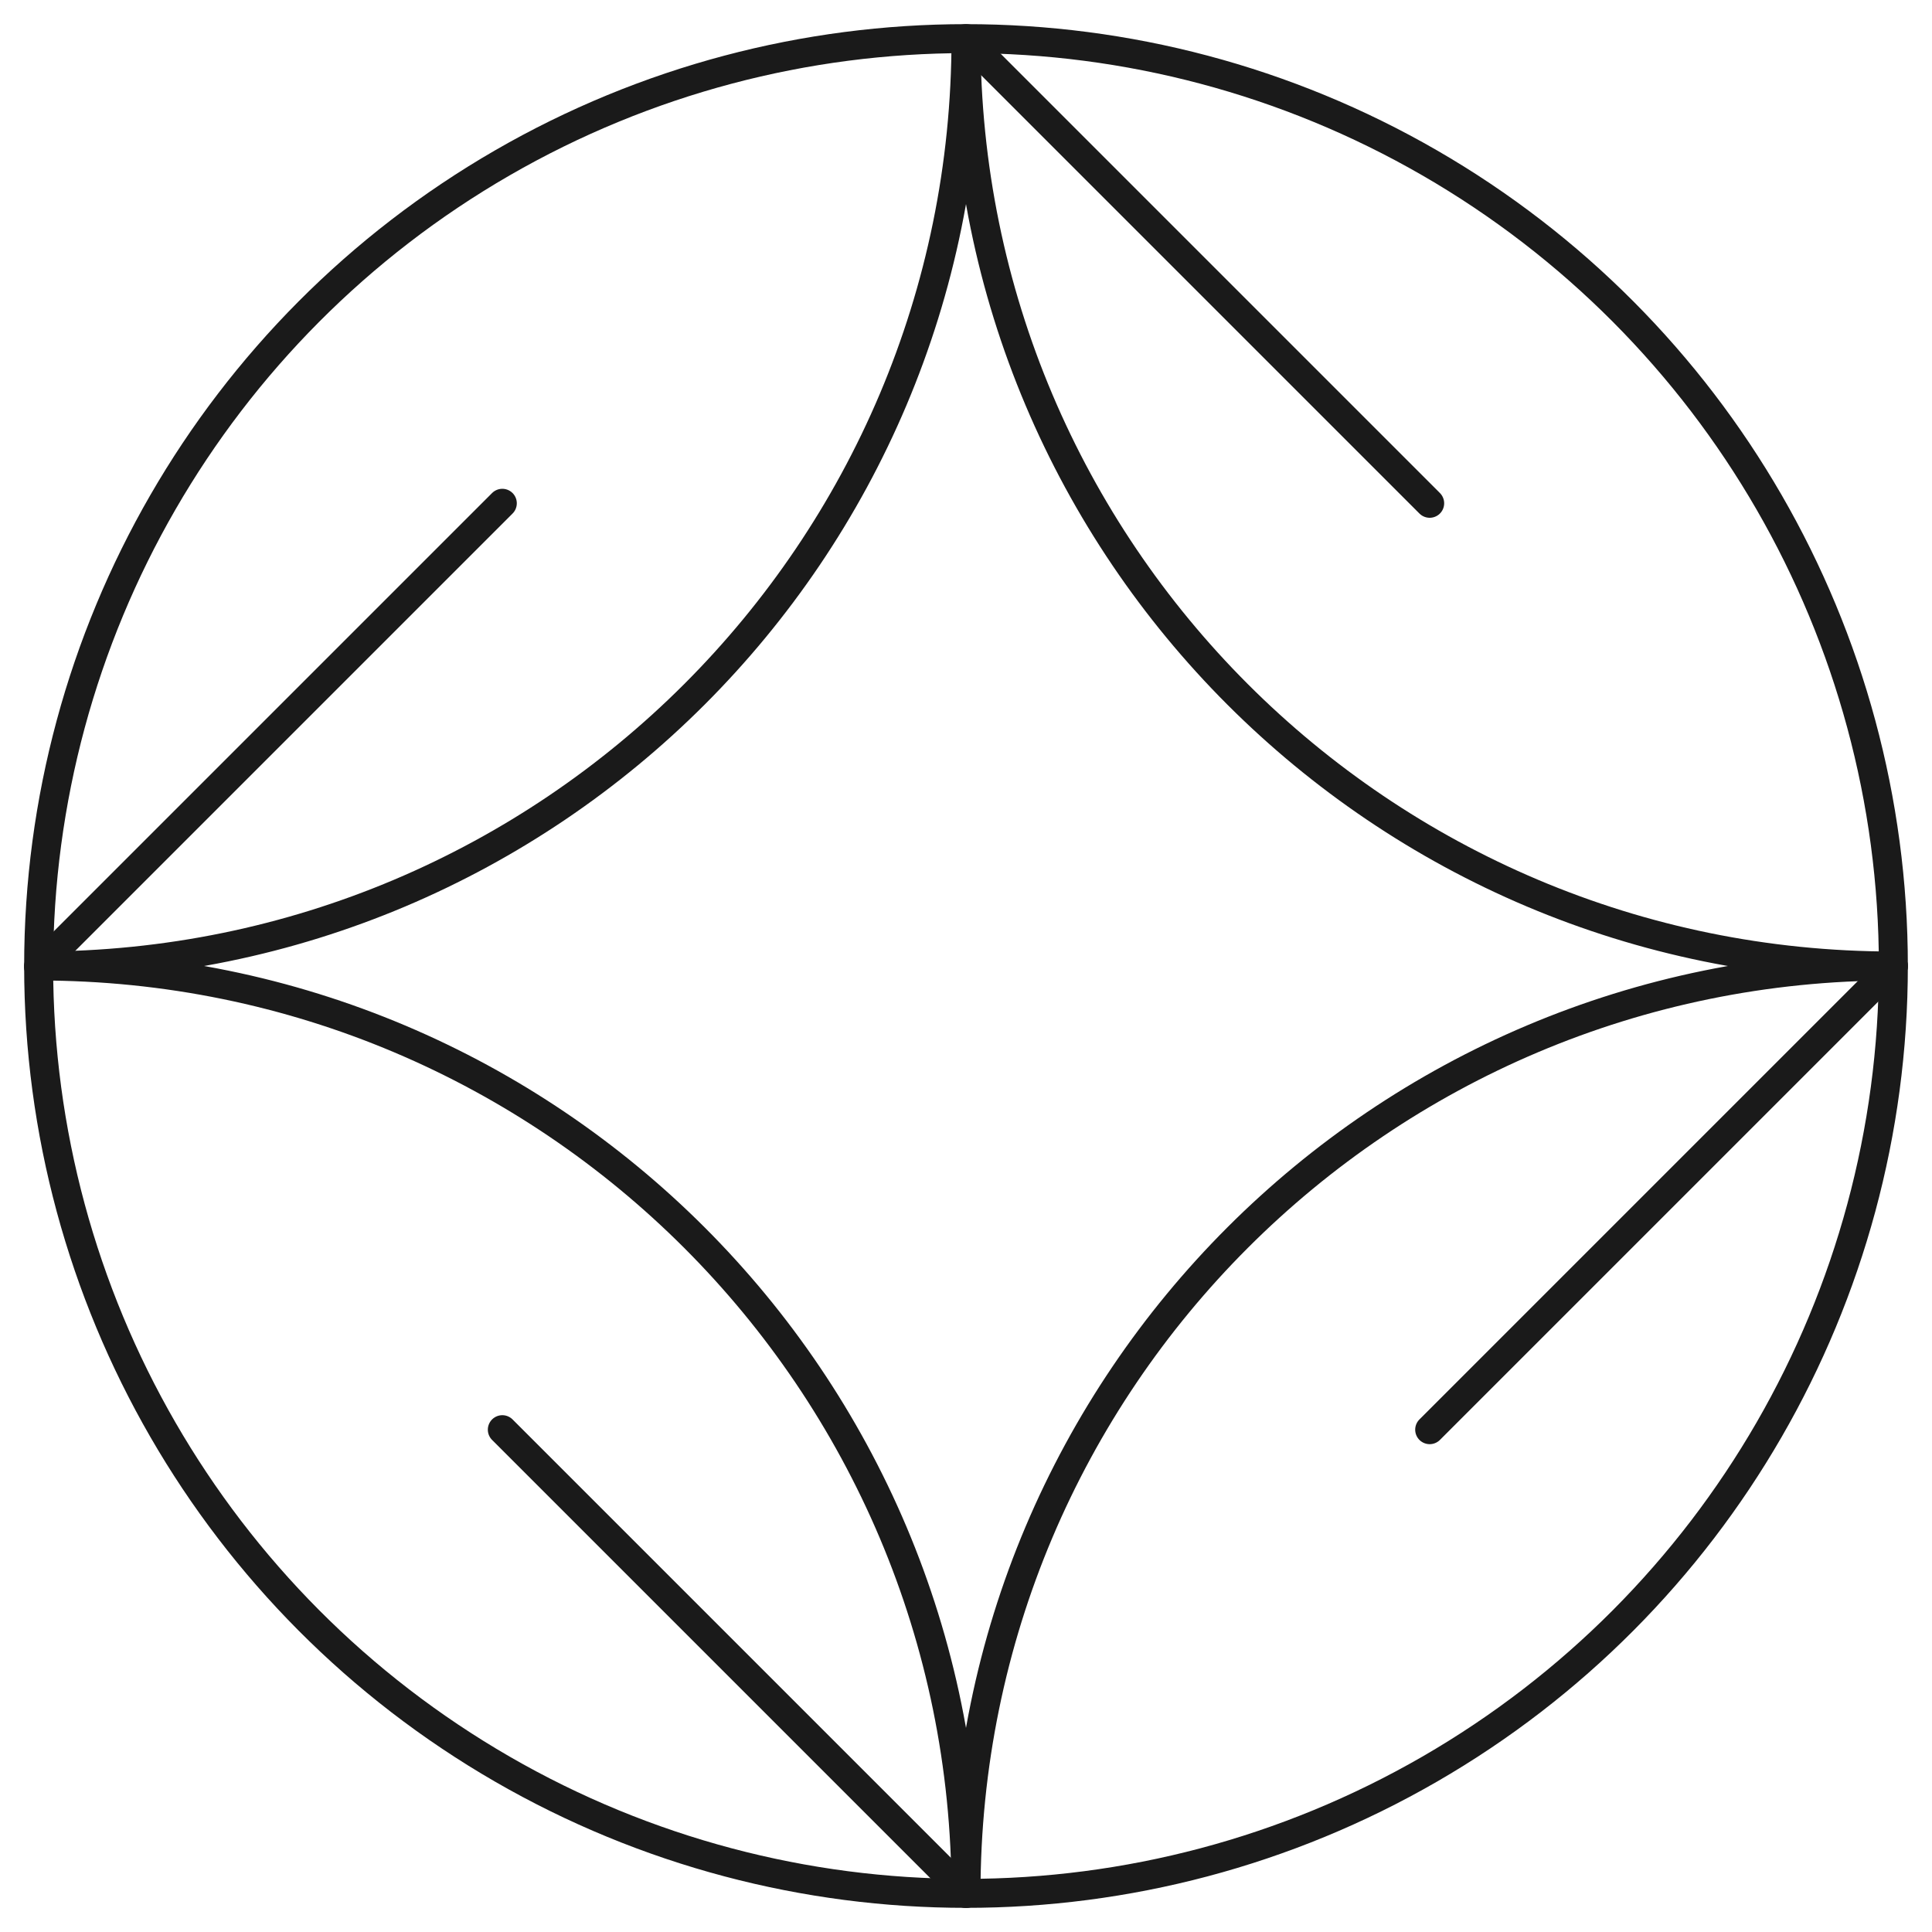 <?xml version="1.0" encoding="UTF-8"?>
<svg id="Capa_1" data-name="Capa 1" xmlns="http://www.w3.org/2000/svg" xmlns:xlink="http://www.w3.org/1999/xlink" viewBox="0 0 100 100">
  <defs>
    <style>
      .cls-1, .cls-2 {
        fill: none;
      }

      .cls-3 {
        clip-path: url(#clippath-1);
      }

      .cls-2 {
        stroke: #1a1a1a;
        stroke-linecap: round;
        stroke-linejoin: round;
        stroke-width: 1.5px;
      }

      .cls-4 {
        clip-path: url(#clippath);
      }
    </style>
    <clipPath id="clippath">
      <path class="cls-1" d="M168.59,2.05c-14.33,8.29-23.98,23.78-23.98,41.52s9.65,33.23,23.98,41.52c14.33-8.29,23.98-23.78,23.98-41.52s-9.65-33.23-23.98-41.52Z"/>
    </clipPath>
    <clipPath id="clippath-1">
      <circle class="cls-1" cx="168.59" cy="50" r="48"/>
    </clipPath>
  </defs>
  <circle class="cls-2" cx="50" cy="50" r="48"/>
  <path class="cls-2" d="M98,50c-26.51,0-48,21.49-48,48,0-26.51-21.49-48-48-48,26.51,0,48-21.49,48-48,0,26.51,21.49,48,48,48Z"/>
  <g class="cls-4">
    <g class="cls-3">
      <rect class="cls-2" x="111.41" y="-72.14" width="114.35" height="114.35" transform="translate(38.8 -123.59) rotate(45)"/>
      <rect class="cls-2" x="111.41" y="-101.66" width="114.35" height="114.35" transform="translate(17.92 -132.24) rotate(45)"/>
    </g>
  </g>
  <line class="cls-2" x1="74" y1="26.05" x2="50" y2="2.05"/>
  <line class="cls-2" x1="2" y1="50.05" x2="26" y2="26.05"/>
  <line class="cls-2" x1="26" y1="74" x2="50" y2="98"/>
  <line class="cls-2" x1="98" y1="50" x2="74" y2="74"/>
</svg>